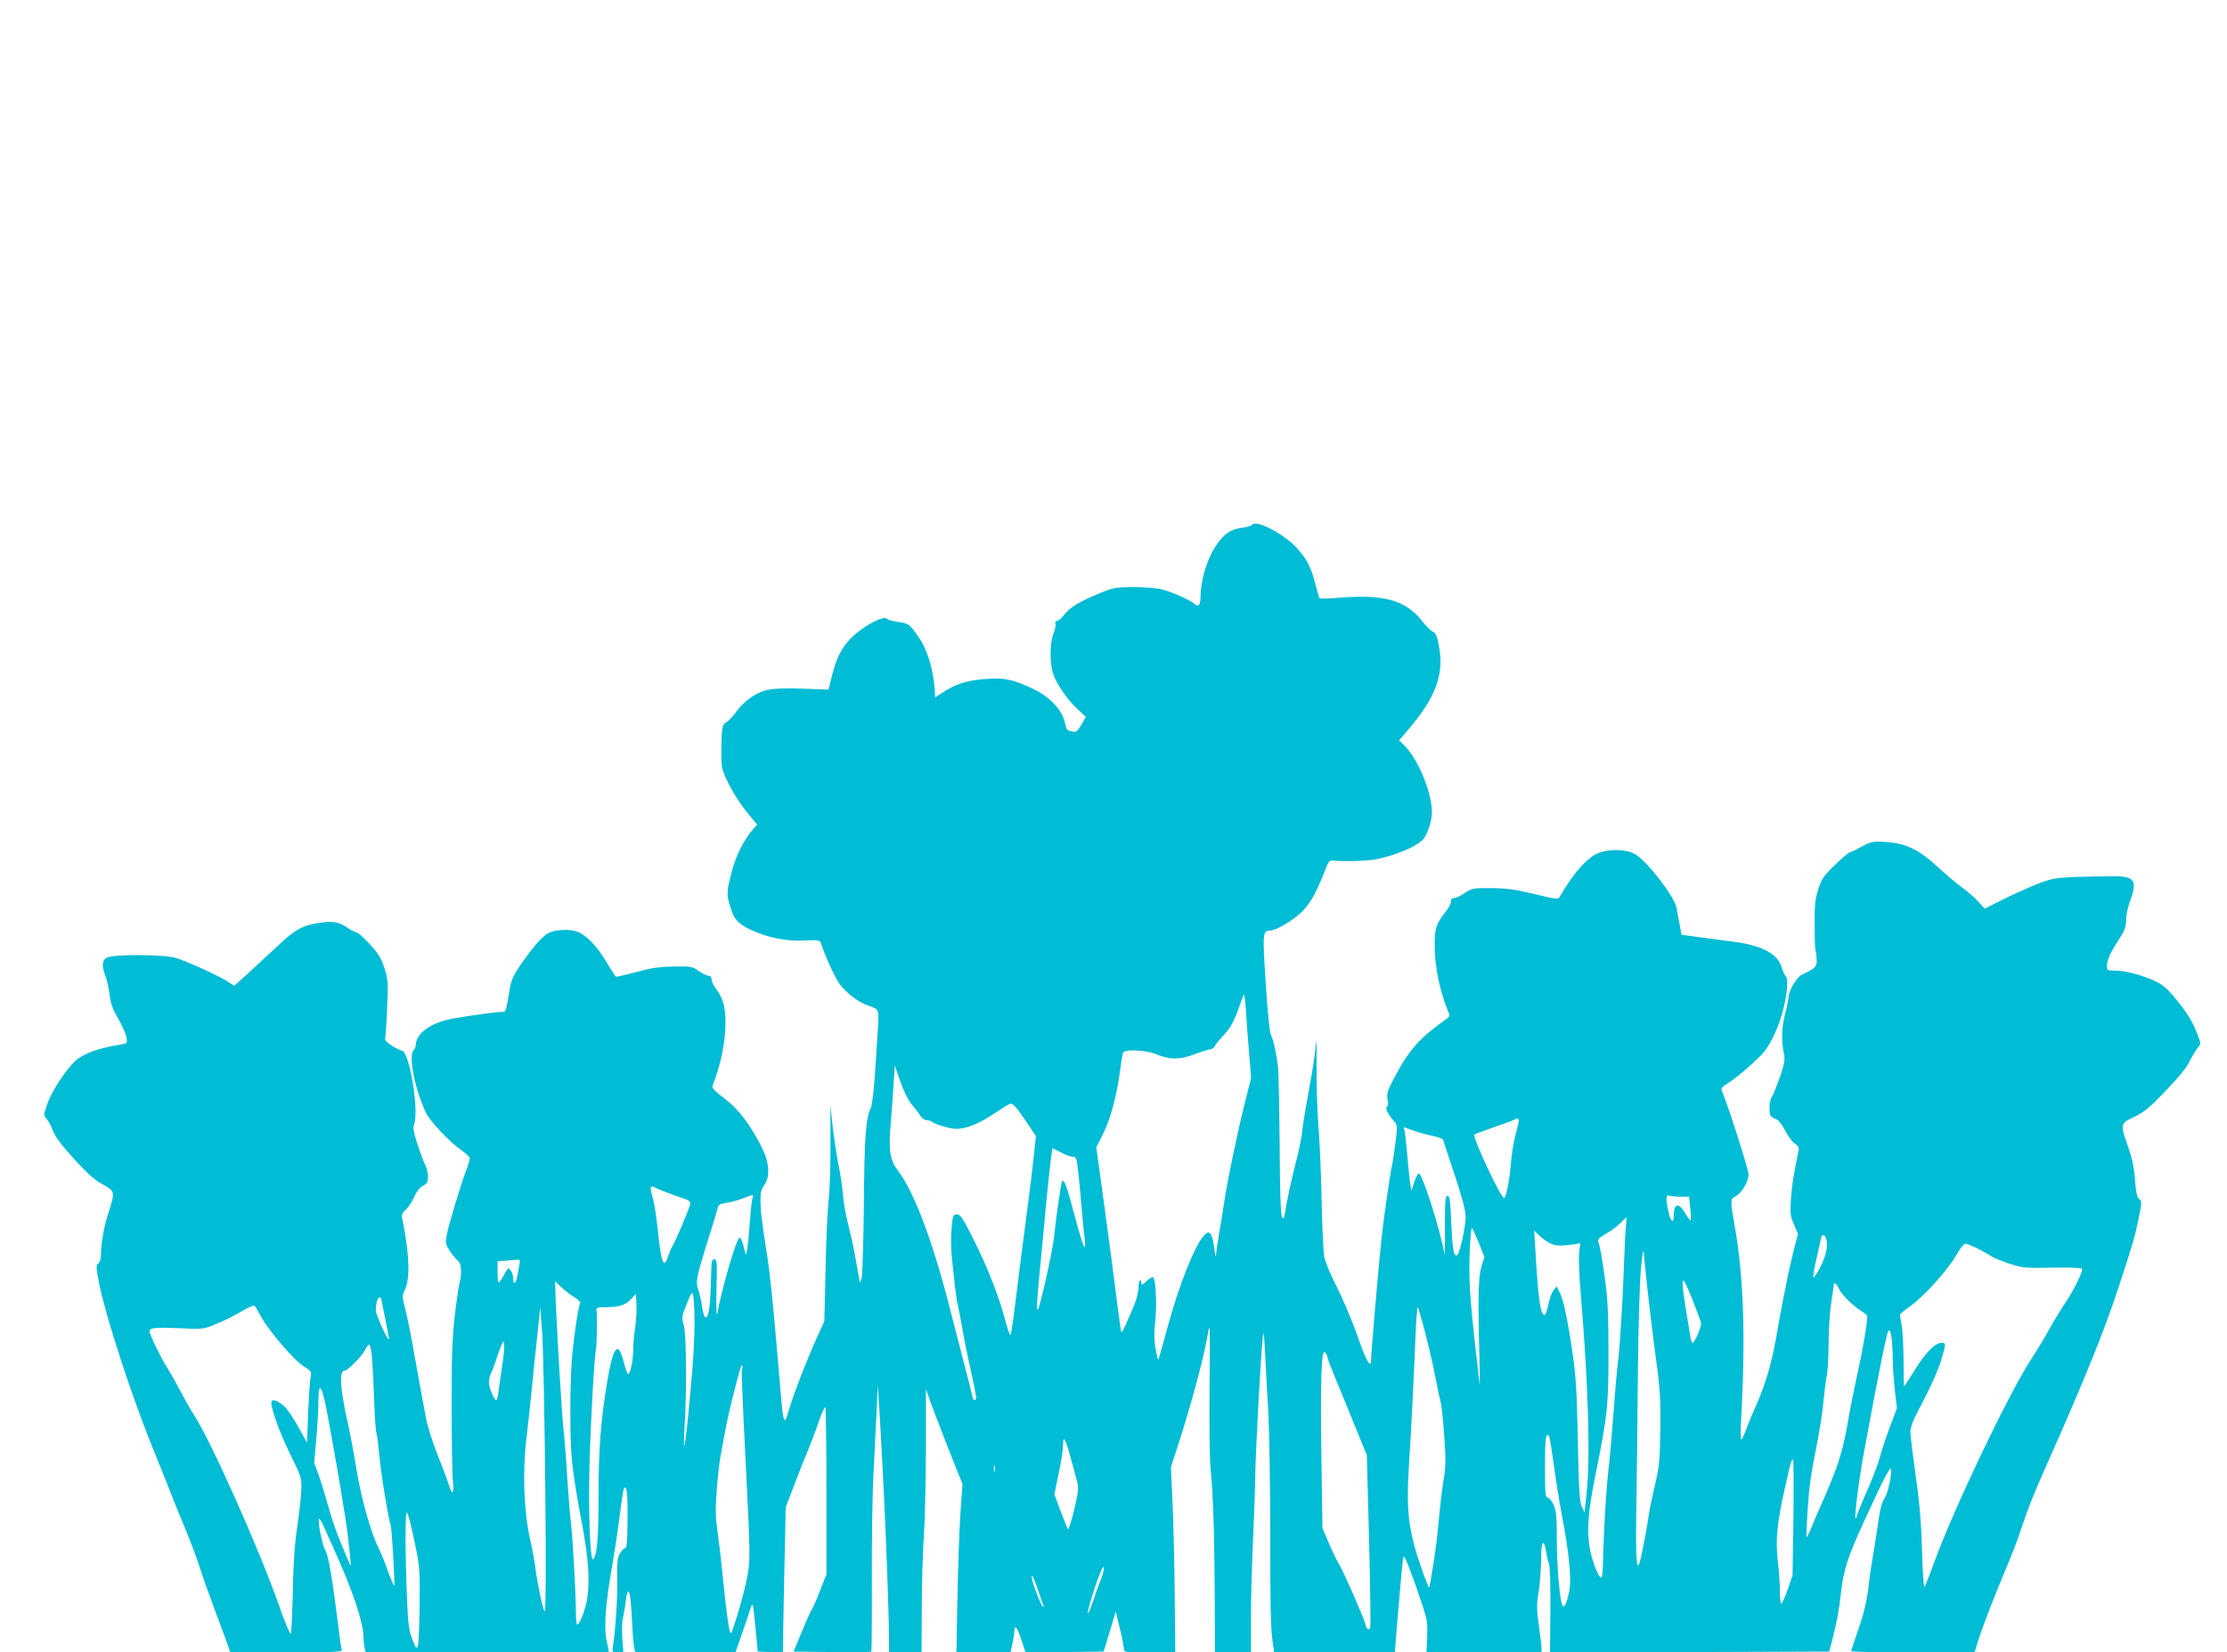 <?xml version="1.0" standalone="no"?>
<!DOCTYPE svg PUBLIC "-//W3C//DTD SVG 20010904//EN"
 "http://www.w3.org/TR/2001/REC-SVG-20010904/DTD/svg10.dtd">
<svg version="1.0" xmlns="http://www.w3.org/2000/svg"
 width="1280pt" height="950pt" viewBox="0 0 1280 950"
 preserveAspectRatio="xMidYMid meet">
<g transform="translate(0,950) scale(0.1,-0.1)"
fill="#00bcd4" stroke="none">
<path d="M7196 6482 c-3 -5 -31 -13 -61 -17 -65 -8 -105 -38 -153 -113 -47
-72 -82 -196 -82 -287 0 -44 -13 -58 -35 -36 -20 19 -132 69 -185 82 -30 8
-104 14 -165 14 -104 -1 -115 -3 -198 -37 -118 -49 -168 -80 -201 -123 -15
-19 -33 -35 -41 -35 -9 0 -12 -6 -9 -15 4 -8 -2 -34 -11 -58 -22 -53 -22 -176
-1 -234 21 -59 84 -150 140 -201 l47 -43 -26 -46 c-24 -40 -30 -44 -53 -38
-33 8 -29 2 -44 60 -19 71 -92 145 -189 189 -107 50 -157 60 -257 53 -107 -7
-171 -26 -242 -71 l-55 -35 -2 37 c-9 130 -43 239 -99 318 -48 68 -50 69 -120
80 -27 4 -52 11 -55 16 -11 17 -82 -12 -150 -62 -89 -65 -134 -134 -164 -253
l-23 -92 -44 2 c-178 8 -268 7 -315 -5 -64 -17 -128 -64 -177 -131 -20 -27
-45 -52 -54 -55 -20 -7 -26 -44 -26 -171 -1 -78 3 -98 27 -150 37 -79 81 -148
135 -213 l44 -53 -20 -22 c-53 -59 -104 -158 -127 -252 -30 -117 -30 -126 -6
-204 21 -68 42 -91 117 -127 93 -44 207 -67 307 -61 76 4 89 2 94 -12 27 -82
83 -204 110 -240 39 -52 110 -105 162 -122 63 -20 64 -23 57 -129 -3 -52 -11
-171 -17 -265 -6 -95 -17 -181 -24 -195 -29 -58 -37 -169 -40 -560 -2 -217 -8
-406 -13 -420 l-9 -25 -6 30 c-3 17 -11 62 -18 100 -12 69 -24 124 -52 240 -8
33 -18 94 -22 135 -3 41 -15 122 -27 180 -11 58 -26 157 -33 220 l-12 115 0
-225 c1 -124 -4 -270 -11 -325 -6 -55 -14 -233 -17 -395 l-7 -295 -45 -100
c-56 -124 -126 -305 -154 -396 -36 -120 -35 -125 -64 226 -32 375 -47 524 -67
655 -34 220 -36 242 -37 306 -1 48 4 66 22 91 34 47 29 130 -13 214 -69 135
-135 223 -215 283 -58 44 -75 62 -70 74 48 118 75 254 75 367 -1 89 -15 138
-54 189 -14 19 -26 44 -26 55 0 13 -6 21 -17 21 -9 0 -35 12 -57 28 -37 26
-45 27 -145 25 -83 -1 -130 -8 -215 -32 -61 -16 -113 -28 -116 -26 -4 2 -27
39 -53 82 -52 89 -116 156 -167 176 -44 17 -127 14 -167 -7 -36 -18 -99 -91
-167 -192 -41 -61 -49 -82 -61 -157 -15 -95 -20 -109 -38 -105 -14 3 -171 -18
-285 -38 -123 -22 -212 -85 -212 -151 0 -9 -6 -24 -14 -32 -30 -35 13 -239 75
-364 26 -49 137 -166 199 -208 27 -19 50 -41 50 -49 0 -8 -9 -40 -21 -70 -31
-81 -99 -307 -111 -368 -9 -50 -8 -55 18 -95 15 -23 36 -48 46 -55 20 -15 24
-75 9 -129 -5 -18 -18 -106 -28 -195 -14 -129 -18 -238 -17 -518 0 -195 3
-385 7 -423 8 -76 -3 -89 -23 -24 -7 23 -36 101 -65 172 -31 79 -59 168 -69
225 -41 219 -48 261 -71 390 -13 74 -33 172 -44 218 -20 77 -20 84 -5 114 31
61 28 198 -8 381 -12 56 -12 58 15 83 15 13 36 46 47 72 13 29 32 54 50 64 25
14 30 24 30 53 0 20 -7 49 -15 66 -9 16 -29 70 -45 119 -23 70 -27 96 -20 116
30 79 -28 424 -71 424 -6 0 -31 12 -55 27 -33 21 -43 33 -40 48 3 11 8 88 11
172 7 139 6 157 -14 223 -19 60 -33 84 -84 140 -34 37 -69 69 -77 69 -8 1 -35
15 -59 31 -48 33 -89 37 -180 20 -82 -15 -119 -38 -222 -135 -53 -49 -130
-120 -170 -157 l-73 -66 -28 19 c-44 32 -250 126 -309 142 -75 21 -365 21
-396 1 -27 -17 -29 -46 -7 -105 9 -24 20 -73 24 -109 6 -50 17 -81 49 -136 23
-39 44 -87 48 -107 5 -35 5 -36 -33 -42 -127 -20 -217 -53 -262 -95 -54 -51
-132 -169 -157 -238 -26 -73 -26 -74 -7 -95 10 -12 25 -38 32 -57 20 -51 44
-84 142 -191 63 -68 106 -106 148 -128 71 -38 72 -44 35 -158 -27 -81 -44
-179 -45 -247 0 -23 -6 -43 -15 -50 -14 -10 -13 -23 5 -116 38 -189 182 -633
300 -925 45 -110 94 -234 110 -275 16 -41 51 -129 79 -195 28 -66 67 -169 87
-230 19 -60 56 -164 81 -230 25 -66 57 -153 71 -192 l26 -73 323 0 c254 0 321
3 318 13 -3 6 -12 64 -19 127 -37 294 -58 416 -76 447 -18 30 -46 171 -36 181
3 3 14 -15 25 -39 10 -24 30 -69 44 -99 123 -269 187 -457 187 -552 0 -18 3
-43 6 -56 l6 -22 699 0 c385 0 699 1 699 3 0 1 -6 32 -14 68 -16 76 -5 218 34
434 11 66 30 189 41 274 10 84 22 158 25 163 16 26 23 -30 21 -179 -1 -125 -4
-163 -14 -163 -7 0 -20 -15 -30 -32 -15 -27 -17 -54 -15 -148 2 -105 -10 -289
-25 -382 -5 -37 -5 -38 27 -38 l33 0 -6 78 c-3 42 -2 97 4 122 5 25 13 69 16
97 3 29 9 53 14 53 10 0 17 -57 23 -195 3 -60 8 -120 12 -132 l6 -23 288 0
287 0 36 103 c20 56 41 120 48 142 16 51 17 45 32 -111 l12 -129 73 -3 72 -3
1 93 c1 51 4 239 8 418 l7 325 48 125 c26 69 62 161 81 205 18 44 46 117 61
162 16 46 32 83 37 83 4 0 7 -216 7 -480 l0 -481 -36 -92 c-19 -51 -42 -102
-50 -114 -8 -13 -34 -71 -58 -130 l-45 -108 221 -3 c122 -1 223 0 226 2 2 3 4
187 3 408 -1 222 3 504 10 628 6 124 14 286 18 360 l6 135 8 -120 c28 -446 58
-1168 57 -1377 l0 -38 93 0 94 0 1 258 c0 141 6 327 12 412 6 85 11 310 12
500 l0 345 24 -70 c14 -38 61 -162 105 -274 l81 -203 -12 -172 c-6 -94 -14
-312 -17 -483 l-6 -313 156 0 155 0 11 50 c6 28 11 59 11 70 0 45 18 24 40
-46 l24 -74 224 2 225 3 8 25 c4 14 20 65 35 115 l27 90 23 -95 c13 -52 23
-105 24 -117 0 -23 1 -23 148 -23 l147 0 -3 312 c-1 172 -7 412 -12 533 l-10
220 39 120 c79 243 154 524 175 655 11 64 12 19 8 -304 -2 -233 0 -421 7 -490
14 -146 21 -362 23 -738 l1 -308 104 0 103 0 0 203 c0 111 6 310 12 442 6 132
12 303 13 380 2 146 32 690 43 785 5 45 7 30 13 -85 4 -77 12 -234 19 -350 6
-115 11 -435 11 -710 -1 -331 3 -528 11 -582 l11 -83 347 0 347 0 11 142 c24
286 34 393 39 408 5 15 56 -118 112 -290 24 -73 27 -97 24 -172 l-4 -88 330 0
331 0 0 23 c0 13 -7 72 -15 131 -12 83 -13 122 -5 169 11 63 17 144 19 250 1
69 17 75 27 10 4 -27 11 -59 17 -73 6 -15 9 -123 8 -268 l-2 -242 802 2 803 3
18 70 c27 107 37 161 48 259 16 141 38 208 130 411 120 262 159 337 160 304 0
-49 -22 -142 -41 -168 -13 -17 -24 -62 -34 -136 -9 -60 -22 -146 -30 -190 -8
-44 -19 -118 -24 -165 -11 -99 -29 -172 -71 -290 -16 -47 -30 -88 -30 -92 0
-5 160 -8 355 -8 l354 0 21 68 c23 75 98 268 164 424 24 57 59 146 76 198 49
146 72 205 153 387 221 497 331 770 414 1023 82 250 94 290 114 389 20 97 20
106 5 117 -11 8 -18 31 -21 70 -8 109 -17 156 -46 238 -43 122 -42 128 38 165
55 26 87 52 180 149 75 78 122 135 139 172 15 30 36 65 46 77 20 22 20 22 -11
99 -21 53 -54 105 -103 166 -60 74 -82 94 -133 118 -71 34 -171 60 -232 60
-39 0 -43 2 -43 25 0 35 19 78 69 154 34 53 41 73 41 112 0 28 11 78 25 116
41 107 21 136 -89 135 -329 -3 -345 -5 -446 -44 -52 -21 -142 -61 -199 -90
l-104 -52 -36 40 c-20 22 -61 58 -91 80 -30 21 -92 73 -136 114 -123 114 -200
148 -340 151 -41 1 -63 -5 -107 -30 -30 -17 -59 -31 -65 -31 -6 0 -44 -33 -85
-72 -67 -65 -77 -80 -97 -143 -18 -58 -21 -92 -20 -204 0 -74 2 -137 4 -140 2
-3 6 -26 7 -50 4 -48 -4 -57 -85 -95 -29 -13 -76 -93 -76 -129 0 -10 -9 -55
-21 -100 -20 -80 -21 -153 -4 -234 5 -24 -1 -57 -24 -124 -18 -50 -38 -101
-46 -113 -16 -21 -20 -93 -7 -112 4 -6 17 -14 30 -18 14 -5 33 -29 52 -65 16
-32 41 -66 55 -75 21 -14 26 -23 22 -44 -29 -139 -37 -190 -43 -272 -6 -86 -4
-100 17 -149 l23 -55 -27 -105 c-14 -58 -31 -131 -36 -161 -6 -30 -18 -91 -27
-135 -8 -44 -19 -102 -24 -130 -31 -194 -67 -320 -127 -456 -16 -35 -40 -92
-53 -127 -12 -34 -26 -65 -31 -68 -5 -3 -6 37 -3 88 28 495 17 842 -36 1143
-25 140 -25 153 3 166 36 17 77 84 77 127 0 29 -119 402 -154 483 -5 12 4 23
36 42 46 27 166 131 203 175 38 46 72 114 99 195 32 94 49 227 31 242 -6 6
-17 29 -24 52 -22 78 -109 126 -271 148 -63 8 -158 21 -210 28 l-95 13 -11 59
c-7 33 -15 76 -18 96 -11 64 -172 272 -239 309 -56 32 -174 30 -232 -5 -60
-35 -129 -118 -200 -240 -10 -17 -19 -16 -145 15 -107 26 -158 33 -246 34
-106 1 -112 0 -155 -28 -24 -17 -52 -29 -61 -29 -12 1 -18 -5 -18 -19 0 -11
-13 -37 -29 -57 -57 -73 -66 -99 -65 -201 1 -120 28 -251 75 -369 13 -30 12
-34 -6 -48 -162 -116 -215 -176 -305 -346 -35 -67 -41 -84 -35 -117 4 -23 2
-41 -4 -44 -11 -7 7 -43 42 -83 19 -21 19 -28 8 -120 -7 -54 -16 -116 -21
-138 -12 -52 -46 -291 -60 -420 -17 -158 -59 -649 -60 -698 0 -43 -25 -4 -60
93 -48 138 -97 254 -154 367 -25 50 -50 113 -55 140 -5 26 -12 175 -15 331 -3
155 -12 348 -19 430 -6 81 -11 230 -10 332 1 162 0 174 -7 95 -5 -49 -23 -160
-39 -245 -16 -85 -32 -184 -36 -220 -3 -36 -19 -114 -35 -175 -27 -105 -51
-215 -65 -300 -6 -34 -8 -37 -17 -20 -7 12 -12 158 -13 414 -2 218 -6 421 -10
451 -9 77 -26 151 -40 180 -8 15 -20 136 -30 297 -19 287 -18 303 25 303 35 0
137 61 187 112 49 50 86 120 138 258 10 24 19 34 32 33 52 -7 204 -3 248 6
121 24 239 75 276 117 25 30 49 106 49 154 -1 124 -85 318 -168 394 l-21 19
52 61 c161 188 209 319 177 486 -10 53 -18 70 -34 78 -12 5 -37 30 -56 54
-100 131 -228 165 -513 139 -43 -3 -81 -3 -83 1 -3 4 -14 42 -25 84 -25 97
-46 137 -103 201 -75 84 -239 169 -260 135z m-17 -3033 l12 -146 -35 -139
c-44 -175 -103 -459 -122 -589 -8 -55 -21 -136 -29 -180 -8 -44 -15 -93 -16
-110 -1 -16 -6 1 -10 40 -12 87 -27 107 -58 73 -54 -56 -147 -293 -211 -531
-26 -98 -50 -180 -52 -183 -3 -2 -10 26 -16 63 -9 48 -9 94 -2 157 10 96 3
243 -12 252 -5 4 -23 -6 -39 -22 -23 -22 -29 -24 -29 -11 0 9 -3 17 -7 17 -5
0 -9 -21 -10 -48 -1 -26 -14 -74 -29 -107 -14 -33 -35 -80 -45 -104 -11 -24
-21 -42 -24 -40 -2 3 -13 81 -25 174 -19 157 -72 553 -105 789 l-14 99 39 78
c43 85 82 233 99 373 6 49 14 93 18 97 18 17 128 11 180 -9 86 -35 138 -36
218 -7 39 15 82 29 98 32 15 3 27 9 27 15 0 5 20 30 44 56 48 52 66 83 97 169
11 32 23 65 27 73 4 8 9 -30 13 -85 3 -55 11 -166 18 -246z m-1940 -297 c17
-20 40 -49 49 -64 9 -16 26 -28 38 -28 11 0 24 -4 30 -9 15 -14 106 -41 139
-41 57 0 133 30 213 84 43 29 86 55 94 59 19 7 36 -12 103 -111 l49 -73 -13
-122 c-7 -67 -23 -201 -36 -297 -13 -96 -33 -251 -45 -345 -33 -274 -47 -375
-52 -381 -3 -3 -15 31 -27 74 -39 146 -93 286 -166 437 -83 169 -96 188 -122
183 -15 -3 -19 -17 -24 -83 -4 -44 -3 -118 2 -165 13 -135 29 -262 33 -269 2
-3 13 -60 25 -127 11 -66 34 -180 51 -253 16 -73 30 -142 30 -152 0 -29 -17
-23 -23 9 -2 15 -26 108 -52 207 -26 99 -59 230 -75 290 -96 380 -205 671
-296 791 -50 65 -58 116 -44 281 6 76 14 181 17 233 l6 95 32 -93 c19 -55 45
-108 64 -130z m3491 -94 c0 -6 -9 -44 -19 -82 -11 -39 -22 -109 -26 -156 -8
-103 -27 -202 -40 -207 -17 -5 -184 351 -171 365 3 2 55 21 117 43 61 21 114
41 117 44 9 9 22 5 22 -7z m-497 -88 c32 -7 60 -17 62 -23 1 -7 31 -97 66
-202 43 -130 63 -206 63 -240 0 -62 -35 -217 -50 -222 -19 -6 -26 36 -33 192
-5 124 -9 150 -21 150 -13 0 -15 -26 -15 -180 1 -99 -1 -169 -3 -155 -20 128
-126 460 -147 464 -5 0 -17 -21 -26 -49 l-16 -50 -7 35 c-3 19 -11 89 -16 155
-6 66 -13 132 -16 148 l-6 27 53 -19 c30 -11 80 -25 112 -31z m-2068 -120 c21
0 23 -7 34 -102 6 -57 15 -159 21 -228 6 -69 13 -140 16 -157 2 -18 1 -33 -3
-33 -5 0 -30 82 -57 183 -45 171 -59 208 -71 196 -6 -7 -33 -188 -46 -314 -8
-86 -81 -410 -94 -424 -7 -7 -6 34 5 154 6 61 17 184 26 275 21 234 44 451 50
477 l4 22 47 -24 c25 -14 56 -25 68 -25z m-2387 -184 c15 -7 64 -26 110 -42
80 -26 83 -29 77 -53 -8 -32 -83 -208 -100 -235 -7 -12 -18 -38 -25 -58 -25
-79 -40 -38 -60 157 -6 61 -18 135 -25 166 -23 86 -22 88 23 65z m547 -53 c-3
-10 -11 -76 -16 -148 -9 -128 -18 -190 -25 -170 -1 6 -8 29 -14 53 -6 23 -15
40 -20 37 -19 -12 -99 -285 -127 -435 -5 -28 -7 19 -5 133 4 158 3 177 -12
177 -12 0 -16 -11 -17 -42 -1 -24 -3 -88 -5 -143 -4 -156 -33 -202 -50 -81 -3
28 -13 68 -20 89 -17 47 -12 73 55 287 27 85 52 167 55 181 5 23 13 28 53 34
26 4 67 15 92 25 58 24 65 24 56 3z m5335 7 l48 0 7 -65 c4 -36 5 -68 2 -71
-2 -3 -17 16 -31 41 -38 64 -66 58 -66 -16 0 -45 -17 -34 -29 19 -19 83 -17
107 5 98 9 -3 37 -6 64 -6z m-315 -172 c-3 -29 -7 -116 -10 -193 -6 -196 -23
-485 -35 -580 -6 -44 -17 -171 -25 -283 -8 -111 -21 -260 -29 -330 -13 -112
-27 -338 -31 -487 -2 -111 -5 -145 -13 -145 -14 0 -49 91 -63 160 -20 105 -12
217 30 425 70 345 76 400 76 710 0 211 -5 311 -18 407 -19 139 -31 204 -41
229 -5 12 6 24 46 47 29 16 66 44 82 61 17 17 31 31 33 31 2 0 1 -24 -2 -52z
m-846 -92 l33 -83 -16 -51 c-19 -56 -22 -173 -13 -517 3 -110 3 -184 1 -165
-2 19 -10 96 -19 170 -36 317 -44 436 -38 583 3 81 9 147 12 147 4 0 21 -38
40 -84z m416 -7 c31 -12 61 -13 129 -3 l39 6 -7 -56 c-3 -31 1 -134 9 -229 43
-504 57 -955 34 -1152 l-12 -110 -16 35 c-12 28 -17 102 -22 370 -7 340 -12
406 -49 630 -22 131 -40 203 -61 241 l-12 23 -18 -23 c-10 -12 -24 -49 -30
-82 -6 -32 -16 -59 -21 -59 -24 0 -37 88 -54 385 l-6 100 33 -32 c19 -17 48
-37 64 -44z m1579 35 c15 -40 5 -97 -31 -167 -20 -39 -38 -67 -40 -60 -3 7 5
54 17 105 12 51 23 103 26 116 5 26 19 29 28 6z m869 -60 c29 -15 63 -34 77
-44 14 -9 62 -29 107 -44 79 -26 90 -27 247 -24 90 2 168 -1 172 -5 10 -10
-45 -123 -96 -198 -21 -31 -62 -98 -91 -150 -29 -52 -76 -130 -105 -174 -130
-199 -450 -870 -558 -1170 -26 -72 -51 -134 -55 -138 -4 -4 -11 91 -14 211 -5
163 -14 274 -37 432 -16 117 -30 229 -30 249 0 22 14 61 35 101 74 139 124
248 144 316 26 86 26 94 3 94 -39 0 -90 -51 -152 -149 -35 -56 -64 -101 -66
-101 -2 0 -3 67 -3 148 -1 82 -5 173 -11 202 -5 29 -10 56 -10 61 0 4 27 27
60 50 76 53 220 213 266 296 20 35 42 63 50 63 8 0 38 -12 67 -26z m-1888
-289 c14 -121 35 -294 48 -385 18 -133 22 -204 20 -368 -3 -184 -6 -214 -32
-325 -16 -67 -32 -147 -36 -177 -7 -57 -41 -231 -51 -263 -18 -57 -23 27 -19
311 3 174 7 527 9 783 3 269 10 522 18 600 8 78 14 115 16 89 1 -25 13 -144
27 -265z m-6489 198 c-3 -16 -8 -45 -12 -66 -8 -46 -24 -59 -24 -20 0 16 -6
38 -14 48 -14 19 -15 18 -33 -13 -39 -72 -42 -72 -43 0 l0 67 53 4 c28 2 58 4
65 5 10 1 12 -6 8 -25z m6745 -214 c22 -57 43 -112 46 -122 6 -18 -36 -116
-49 -117 -4 0 -9 15 -12 33 -3 17 -14 89 -26 158 -33 209 -25 218 41 48z
m-6428 22 c20 -13 35 -27 32 -32 -10 -15 -33 -167 -46 -294 -6 -66 -12 -221
-11 -345 1 -243 8 -314 67 -630 36 -192 46 -321 31 -425 -8 -60 -44 -155 -58
-155 -5 0 -8 32 -8 72 0 108 -19 443 -30 528 -5 41 -14 154 -20 250 -5 96 -15
213 -20 260 -10 87 -34 487 -45 730 l-5 134 37 -35 c21 -20 55 -46 76 -58z
m7267 49 c13 -31 76 -94 126 -126 16 -10 32 -22 35 -27 8 -10 -23 -193 -60
-357 -16 -74 -39 -189 -50 -255 -30 -173 -59 -263 -153 -475 -14 -30 -38 -86
-53 -123 -15 -37 -29 -66 -31 -64 -2 2 0 75 6 163 7 111 20 211 45 329 19 94
40 221 45 283 6 62 15 132 20 155 5 23 10 105 10 182 0 77 7 183 15 235 8 52
15 98 15 103 0 18 19 4 30 -23z m-6591 -470 c-22 -258 -39 -423 -46 -430 -3
-3 -2 40 1 95 14 199 11 537 -3 591 -13 49 -13 55 9 110 44 111 44 110 51 -26
3 -82 -1 -200 -12 -340z m-328 249 c-6 -37 -11 -93 -11 -124 0 -60 -17 -145
-30 -145 -4 0 -16 33 -26 73 -32 123 -60 88 -95 -123 -36 -216 -49 -384 -49
-652 0 -241 -8 -337 -30 -362 -15 -15 -25 168 -24 419 1 215 26 708 39 785 6
30 8 209 3 230 -2 12 10 15 62 15 75 1 110 14 142 51 l23 26 3 -63 c2 -34 -2
-93 -7 -130z m-1461 169 c0 -2 11 -55 24 -118 13 -63 23 -117 21 -119 -8 -8
-75 141 -75 166 0 38 10 73 21 73 5 0 9 -1 9 -2z m-690 -107 c44 -81 188 -250
245 -286 45 -28 47 -30 40 -65 -4 -19 -10 -111 -14 -205 l-6 -170 -48 87 c-26
48 -61 100 -77 117 -31 31 -67 48 -78 37 -14 -15 36 -163 101 -296 70 -142 71
-147 69 -214 -1 -38 -12 -133 -23 -210 -15 -99 -23 -211 -26 -376 -3 -129 -8
-238 -12 -243 -4 -4 -35 70 -68 165 -115 326 -390 942 -486 1090 -19 29 -58
98 -87 153 -29 55 -62 112 -72 127 -27 39 -98 185 -98 202 0 23 27 26 169 20
126 -6 140 -5 191 15 76 31 106 46 174 85 33 19 63 33 68 30 4 -3 21 -31 38
-63z m6693 -99 c21 -81 47 -194 57 -251 11 -58 25 -121 30 -140 6 -20 15 -109
21 -198 10 -138 9 -176 -5 -260 -9 -54 -20 -152 -26 -218 -6 -66 -15 -147 -20
-180 -27 -178 -33 -215 -38 -211 -2 3 -15 36 -29 73 -90 251 -103 357 -83 660
10 146 25 446 37 736 3 81 9 145 12 141 3 -3 23 -71 44 -152z m-5059 -872 c5
-511 3 -731 -4 -724 -10 10 -42 162 -55 264 -4 30 -17 102 -30 160 -34 152
-42 381 -20 565 9 77 23 201 30 275 7 74 21 214 32 310 l18 175 11 -145 c6
-80 14 -476 18 -880z m7745 720 c0 -41 6 -120 12 -175 l12 -100 -41 -110 c-23
-60 -49 -139 -58 -175 -9 -36 -43 -125 -76 -198 -32 -73 -58 -138 -58 -144 0
-6 -2 -9 -5 -6 -8 8 21 232 50 388 84 455 129 677 139 689 13 17 24 -52 25
-169z m-7993 -34 c-8 -56 -18 -122 -21 -148 -3 -27 -9 -48 -13 -48 -12 1 -42
75 -42 103 0 15 4 35 9 45 6 9 19 44 30 77 11 34 25 74 33 90 13 29 13 29 16
5 2 -13 -3 -69 -12 -124z m-752 87 c4 -21 11 -133 15 -249 4 -116 11 -215 14
-221 4 -6 11 -63 17 -128 9 -105 52 -367 66 -405 6 -18 25 -342 20 -347 -2 -2
-18 34 -35 82 -17 47 -39 102 -50 123 -48 96 -102 285 -131 458 -16 99 -39
220 -50 269 -46 202 -52 305 -19 305 17 0 95 78 115 115 10 19 21 35 25 35 3
0 9 -17 13 -37z m5496 -37 c0 -6 25 -72 56 -146 31 -74 68 -166 84 -205 15
-38 41 -101 57 -140 l29 -70 13 -492 c7 -271 10 -497 6 -503 -9 -15 -22 -4
-29 27 -9 37 -124 298 -151 343 -12 19 -38 73 -58 120 l-36 85 -6 395 c-7 453
0 644 21 615 8 -10 14 -24 14 -29z m-3364 -61 c-5 -15 -2 -114 24 -625 23
-469 23 -487 1 -595 -21 -102 -82 -305 -91 -305 -9 0 -28 139 -45 320 -9 91
-23 210 -31 266 -12 83 -13 125 -4 244 6 78 17 173 25 209 7 36 16 84 20 106
12 84 90 395 98 395 5 0 6 -7 3 -15z m-2384 -266 c50 -266 110 -623 118 -704
5 -44 11 -102 14 -130 3 -27 3 -43 0 -35 -4 8 -27 62 -51 120 -25 58 -58 152
-73 210 -16 58 -41 140 -56 183 l-28 78 12 137 c7 75 12 172 12 215 0 124 21
94 52 -74z m7022 -128 c4 -5 15 -76 26 -158 11 -82 31 -209 45 -283 44 -227
58 -375 45 -445 -15 -74 -29 -104 -40 -84 -15 28 -32 227 -32 379 0 130 -3
162 -18 198 -11 23 -26 42 -34 42 -14 0 -16 24 -16 180 0 163 5 202 24 171z
m-2749 -126 c15 -55 32 -117 37 -138 9 -30 5 -58 -18 -157 -16 -65 -32 -116
-35 -112 -4 4 -23 51 -43 104 l-36 97 25 120 c14 66 25 139 25 162 0 64 15 38
45 -76z m4153 -338 l-5 -334 -28 -81 c-16 -45 -32 -82 -37 -82 -4 0 -8 33 -8
73 0 39 -5 118 -12 174 -14 120 -4 221 43 428 32 144 36 155 45 155 3 0 4
-150 2 -333z m-4591 266 c-3 -10 -5 -4 -5 12 0 17 2 24 5 18 2 -7 2 -21 0 -30z
m-3335 -403 c31 -150 32 -162 30 -366 -1 -116 -6 -222 -10 -235 -8 -21 -11
-18 -32 36 -20 52 -25 86 -31 245 -11 277 -11 496 1 484 5 -5 24 -79 42 -164z
m3945 -222 c-14 -34 -35 -93 -47 -131 -13 -37 -25 -65 -28 -62 -3 3 14 66 38
140 26 79 48 131 53 126 5 -5 -1 -35 -16 -73z m-363 -54 c13 -38 27 -78 31
-89 6 -15 5 -17 -3 -10 -12 11 -62 146 -62 166 0 22 10 3 34 -67z"/>
</g>
</svg>
